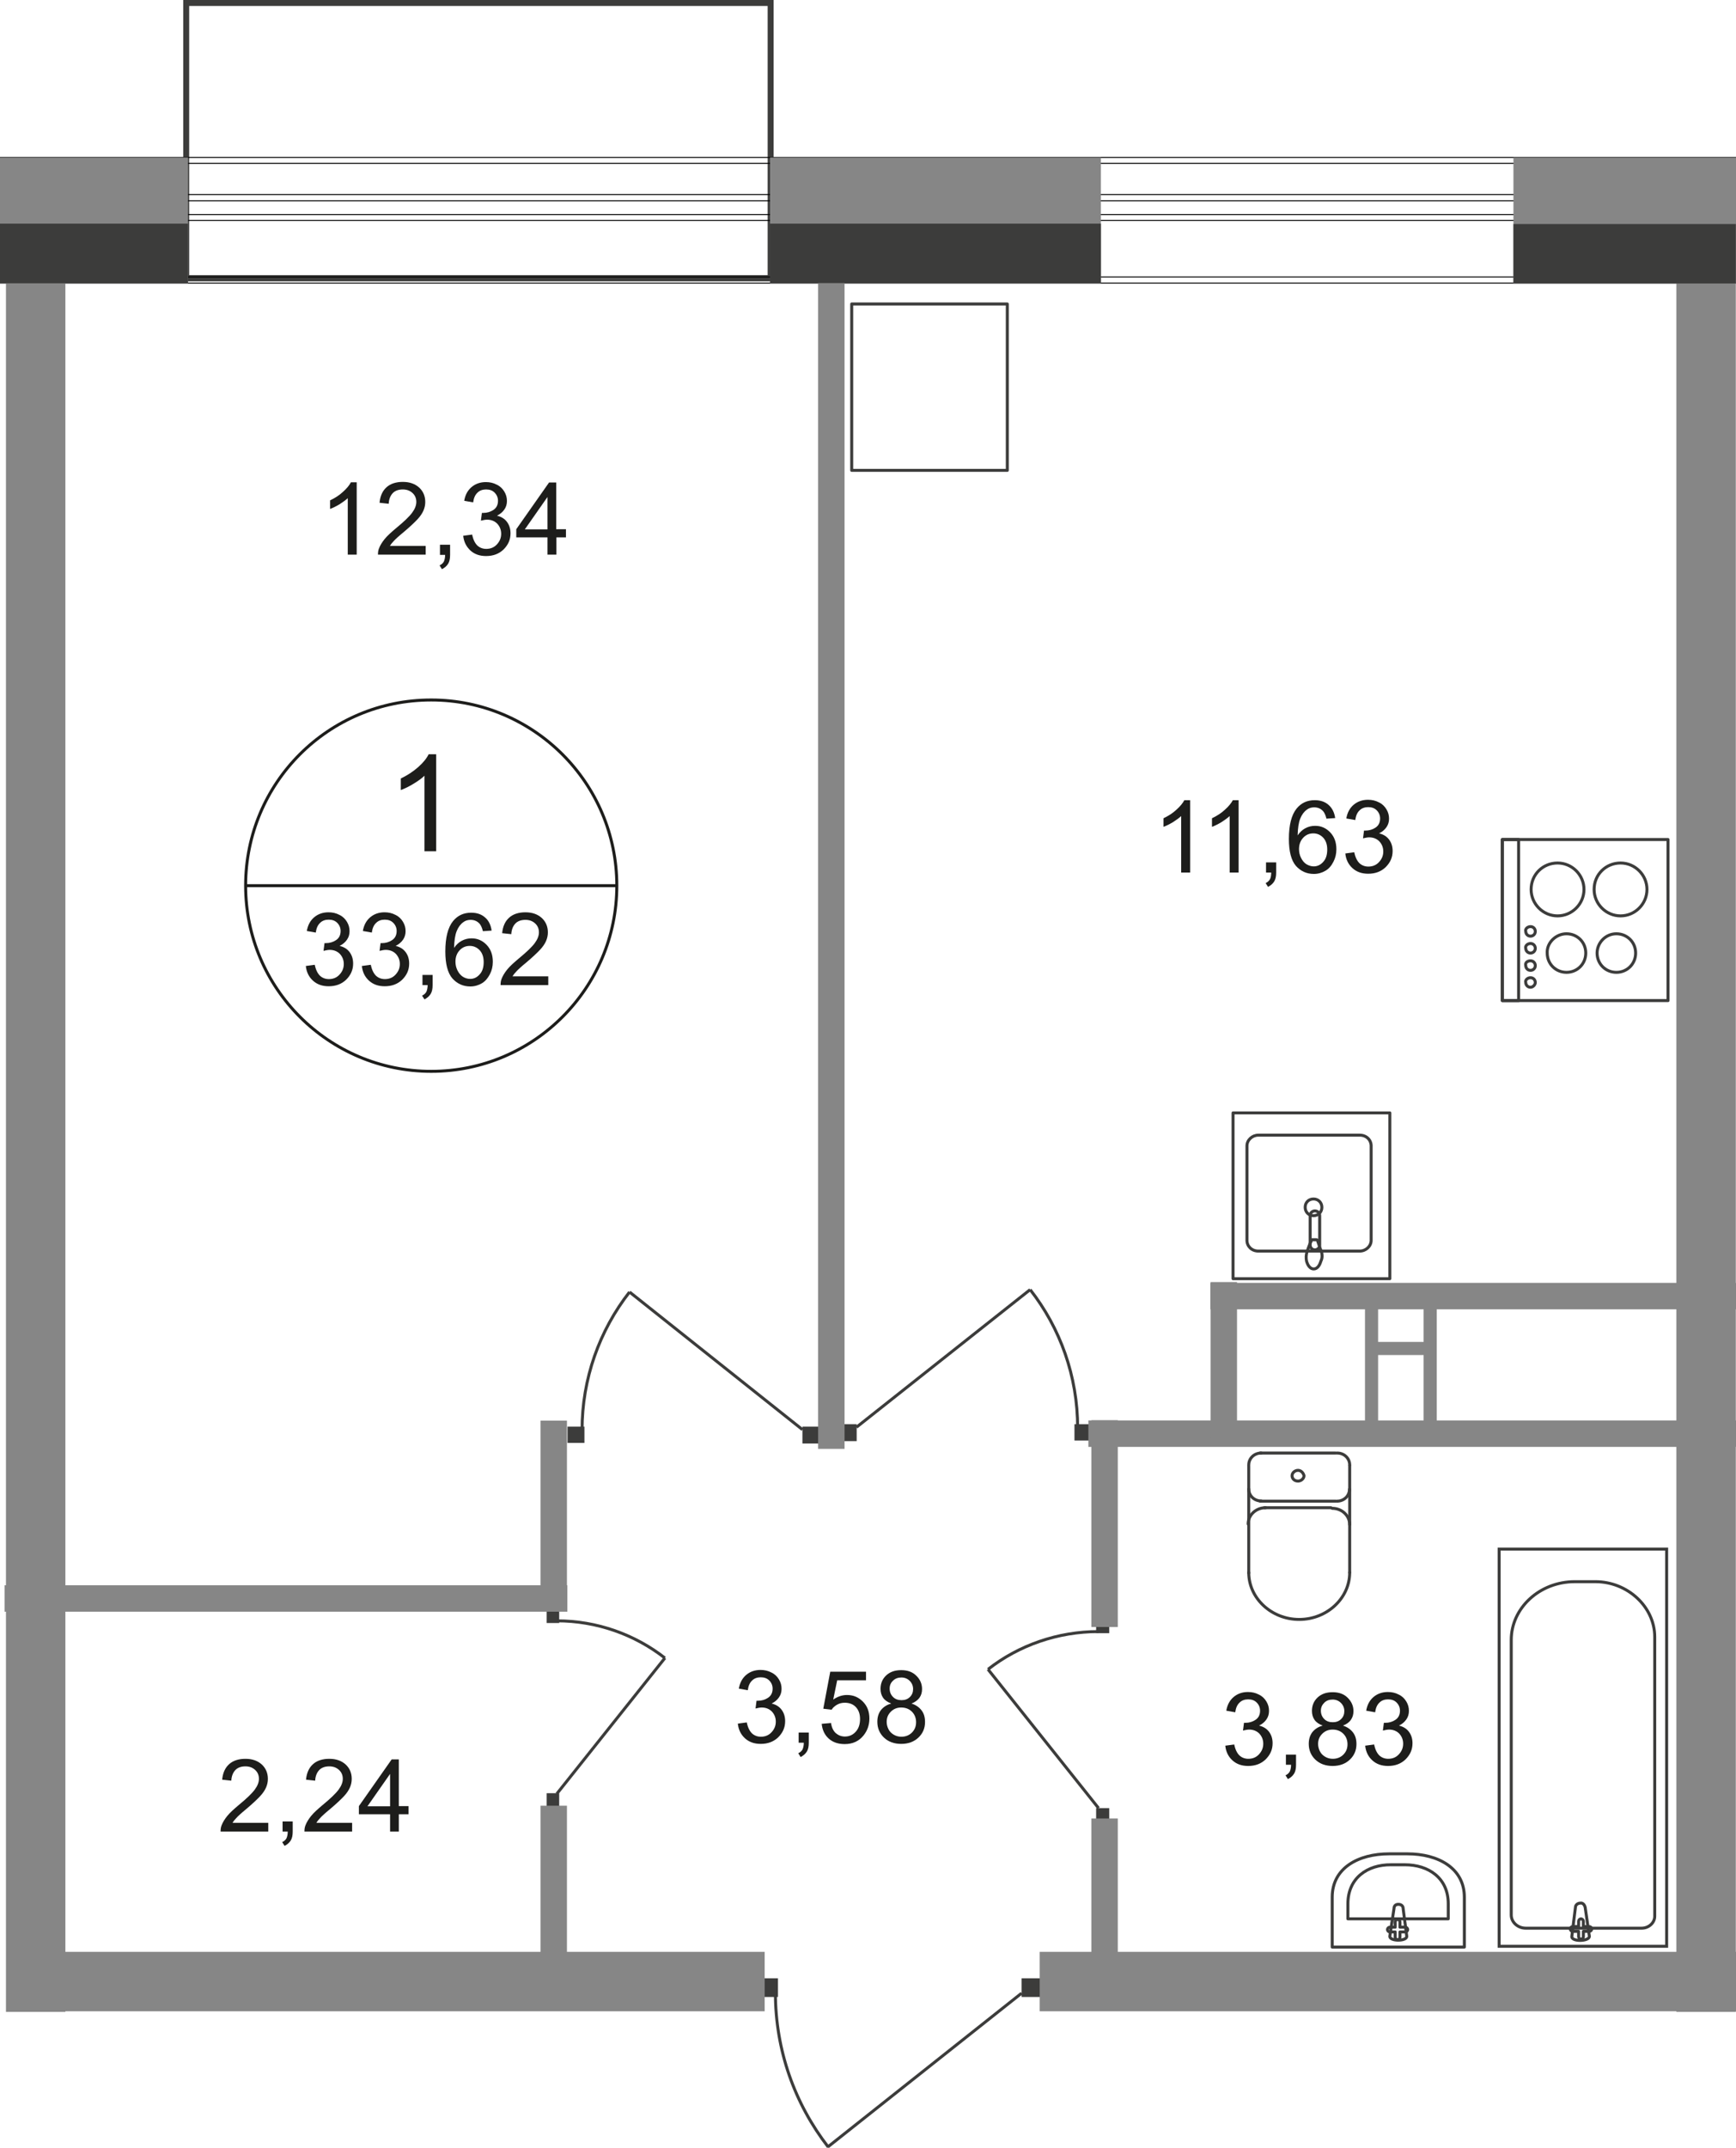 <?xml version="1.0" encoding="utf-8"?>
<!-- Generator: Adobe Illustrator 26.0.0, SVG Export Plug-In . SVG Version: 6.00 Build 0)  -->
<svg version="1.1" id="Слой_1" xmlns="http://www.w3.org/2000/svg" xmlns:xlink="http://www.w3.org/1999/xlink" x="0px" y="0px"
	 viewBox="0 0 873.6 1080.4" style="enable-background:new 0 0 873.6 1080.4;" xml:space="preserve">
<style type="text/css">
	.st0{fill:#3C3C3B;}
	.st1{fill:none;stroke:#000000;stroke-width:0.5;stroke-miterlimit:10;}
	.st2{fill:none;stroke:#3C3C3B;stroke-width:1.5;stroke-miterlimit:22.926;}
	.st3{fill:none;stroke:#3C3C3B;stroke-width:1.5;stroke-linecap:round;stroke-linejoin:round;stroke-miterlimit:10;}
	.st4{fill:#868686;}
	.st5{enable-background:new    ;}
	.st6{fill:#1D1D1B;}
	.st7{fill:none;stroke:#1D1D1B;stroke-width:1.5;stroke-miterlimit:22.926;}
</style>
<g>
	<path class="st0" d="M386.3,3v135.4H95.2V3H386.3 M389.3,0H92.2v141.5h297.1V0L389.3,0z"/>
</g>
<line class="st1" x1="0.5" y1="82.2" x2="873.1" y2="82.2"/>
<line class="st1" x1="873.1" y1="139.3" x2="0.5" y2="139.3"/>
<line class="st1" x1="0" y1="142.4" x2="873.6" y2="142.4"/>
<line class="st1" x1="873.6" y1="79.2" x2="0" y2="79.2"/>
<line class="st1" x1="0.5" y1="101" x2="873.1" y2="101"/>
<line class="st1" x1="873.1" y1="107.9" x2="0.5" y2="107.9"/>
<line class="st1" x1="0" y1="110.9" x2="873.6" y2="110.9"/>
<line class="st1" x1="873.6" y1="97.9" x2="0" y2="97.9"/>
<g>
	<rect x="382.1" y="995.1" class="st0" width="9.4" height="9.4"/>
	<rect x="514.1" y="995.1" class="st0" width="9.4" height="9.4"/>
	<path class="st2" d="M416.8,1080c-16.9-21.8-26.6-48.7-26.6-77.7"/>
	<line class="st2" x1="514.1" y1="1002.6" x2="416.5" y2="1080"/>
</g>
<g>
	<rect x="275.1" y="809.8" class="st0" width="6.3" height="6.6"/>
	<rect x="275.1" y="902" class="st0" width="6.3" height="6.6"/>
	<path class="st2" d="M334.6,834c-15.1-11.8-34.2-18.7-54.4-18.7"/>
	<line class="st2" x1="280.2" y1="902.3" x2="334.6" y2="834"/>
</g>
<g>
	<rect x="540.7" y="716.4" class="st0" width="8.5" height="8.2"/>
	<rect x="422.6" y="716.4" class="st0" width="8.5" height="8.5"/>
	<path class="st2" d="M518.4,648.7c15.1,19.3,23.9,43.5,23.9,69.5"/>
	<line class="st2" x1="431" y1="717.9" x2="518.4" y2="648.7"/>
</g>
<g>
	<rect x="285.6" y="717.6" class="st0" width="8.5" height="8.2"/>
	<rect x="403.8" y="717.6" class="st0" width="8.5" height="8.5"/>
	<path class="st2" d="M316.8,649.9c-15.1,19.3-23.9,43.5-23.9,69.5"/>
	<line class="st2" x1="403.8" y1="719.1" x2="316.8" y2="649.9"/>
</g>
<g>
	<rect x="551.6" y="814.9" class="st0" width="6.6" height="6.6"/>
	<rect x="551.6" y="909.5" class="st0" width="6.6" height="6.6"/>
	<path class="st2" d="M497.2,839.7c15.4-12.1,35.1-19,55.6-19"/>
	<line class="st2" x1="552.8" y1="909.5" x2="497.2" y2="839.7"/>
</g>
<g>
	<path class="st3" d="M679.2,736.9c0-3.3-2.7-6-6.3-6"/>
	<path class="st3" d="M634.7,730.9c-3.6,0-6.3,2.7-6.3,6"/>
	<line class="st3" x1="634.1" y1="730.9" x2="672.2" y2="730.9"/>
	<line class="st3" x1="679.2" y1="737.2" x2="679.2" y2="791"/>
	<path class="st3" d="M628.4,791c0,13,11.5,23.6,25.4,23.6s25.4-10.6,25.4-23.6"/>
	<line class="st3" x1="628.4" y1="791.3" x2="628.4" y2="737.5"/>
	<path class="st3" d="M653.2,739.6c-1.5,0-3,1.2-3,2.7s1.2,2.7,3,2.7c1.5,0,3-1.2,3-2.7C655.9,740.9,654.7,739.6,653.2,739.6z"/>
	<path class="st3" d="M628.4,749c0,3.3,2.7,6,6.3,6"/>
	<line class="st3" x1="634.1" y1="755.1" x2="672.2" y2="755.1"/>
	<path class="st3" d="M672.8,755.1c3.6,0,6.3-2.7,6.3-6"/>
	<path class="st3" d="M679.2,766.9c0-4.5-3.9-8.2-8.8-8.2"/>
	<line class="st3" x1="669.8" y1="758.4" x2="636.3" y2="758.4"/>
	<path class="st3" d="M636.9,758.4c-4.8,0-8.8,3.6-8.8,8.2"/>
</g>
<g>
	<rect x="754.4" y="779.2" class="st2" width="84.3" height="199.8"/>
	<path class="st2" d="M760.5,824.9v138.4c0,3.6,3.3,6.6,7.3,6.6h58.3c3.6,0,6.6-2.7,6.6-6V823.4c0-15.1-13.6-27.8-29.9-27.8h-10.3
		C774.7,795.6,760.5,808.9,760.5,824.9z"/>
	<path class="st2" d="M797.7,959.4l2.1,14.5c0.3,2.7-9.4,3-8.8,0l1.8-14.5c0-1.2,1.2-2.1,2.4-2.1C796.5,957,797.4,958.2,797.7,959.4
		z"/>
	<path class="st3" d="M801,970.3L801,970.3c0,0.6-0.6,1.2-1.2,1.2h-3v2.7c0,0.6-0.6,1.2-1.2,1.2c-0.6,0-1.2-0.6-1.2-1.2v-2.7h-3
		c-0.6,0-1.2-0.6-1.2-1.2c0-0.6,0.6-1.2,1.2-1.2h3v-2.7c0-0.6,0.6-1.2,1.2-1.2c0.6,0,1.2,0.6,1.2,1.2v2.7h3
		C800.4,969.1,801,969.7,801,970.3z"/>
</g>
<g>
	<path class="st3" d="M670.4,954.3v25.1h66.5v-25.1c0-14.5-13-21.8-28.7-21.8h-9.1C683.4,932.5,670.4,939.7,670.4,954.3z"/>
	<path class="st3" d="M678.3,957.6v7.6h50.5v-7.6c0-13-10-19.6-21.8-19.6h-7C688.2,937.9,678.3,944.6,678.3,957.6z"/>
	<path class="st3" d="M701.5,960l-2.1,13.9c-0.3,2.7,8.8,2.7,8.5,0l-1.8-13.9c0-1.2-0.9-2.1-2.4-2.1S701.5,958.8,701.5,960z"/>
	<path class="st3" d="M698.2,970.6L698.2,970.6c0,0.6,0.6,1.2,1.2,1.2h2.7v2.7c0,0.6,0.6,1.2,1.2,1.2c0.6,0,1.2-0.6,1.2-1.2v-2.7
		h2.7c0.6,0,1.2-0.6,1.2-1.2c0-0.6-0.6-1.2-1.2-1.2h-2.7v-2.7c0-0.6-0.6-1.2-1.2-1.2c-0.6,0-1.2,0.6-1.2,1.2v2.7h-2.7
		C698.8,969.4,698.2,970,698.2,970.6z"/>
</g>
<g>
	<rect x="756" y="422.3" class="st3" width="83.4" height="81"/>
	<path class="st3" d="M815.5,434.1c7.3,0,13.3,6,13.3,13.3s-6,13.3-13.3,13.3s-13.3-6-13.3-13.3
		C802.2,439.8,808.2,434.1,815.5,434.1z"/>
	<path class="st3" d="M783.8,434.1c7.3,0,13.3,6,13.3,13.3s-6,13.3-13.3,13.3s-13.3-6-13.3-13.3
		C770.5,439.8,776.5,434.1,783.8,434.1z"/>
	<path class="st3" d="M788.3,469.7c5.4,0,9.7,4.2,9.7,9.7c0,5.4-4.2,9.7-9.7,9.7c-5.4,0-9.7-4.2-9.7-9.7
		C778.3,474.3,782.9,469.7,788.3,469.7z"/>
	<path class="st3" d="M813.4,469.7c5.4,0,9.7,4.2,9.7,9.7c0,5.4-4.2,9.7-9.7,9.7c-5.4,0-9.7-4.2-9.7-9.7
		C803.7,474.3,807.9,469.7,813.4,469.7z"/>
	<rect x="756" y="422.3" class="st3" width="8.2" height="81"/>
	<path class="st3" d="M770.2,466.1c1.5,0,2.4,1.2,2.4,2.4c0,1.5-1.2,2.4-2.4,2.4c-1.5,0-2.4-1.2-2.4-2.4
		C767.4,467.3,768.7,466.1,770.2,466.1z"/>
	<path class="st3" d="M770.2,474.6c1.5,0,2.4,1.2,2.4,2.4c0,1.5-1.2,2.4-2.4,2.4c-1.5,0-2.4-1.2-2.4-2.4
		C767.4,475.8,768.7,474.6,770.2,474.6z"/>
	<path class="st3" d="M770.2,483.3c1.5,0,2.4,1.2,2.4,2.4c0,1.5-1.2,2.4-2.4,2.4c-1.5,0-2.4-1.2-2.4-2.4
		C767.4,484.2,768.7,483.3,770.2,483.3z"/>
	<path class="st3" d="M770.2,491.8c1.5,0,2.4,1.2,2.4,2.4c0,1.2-1.2,2.4-2.4,2.4c-1.5,0-2.4-1.2-2.4-2.4
		C767.4,493,768.7,491.8,770.2,491.8z"/>
</g>
<g>
	<path class="st3" d="M627.5,576.4v47.5c0,3,2.4,5.4,5.7,5.4h51.1c3,0,5.7-2.4,5.7-5.4v-47.5c0-3-2.4-5.4-5.7-5.4h-51.1
		C630.2,571,627.5,573.4,627.5,576.4z"/>
	<path class="st3" d="M656.8,607.3c0,2.4,1.8,4.2,4.2,4.2s4.2-1.8,4.2-4.2s-1.8-4.2-4.2-4.2S656.8,604.8,656.8,607.3z"/>
	<rect x="620.5" y="559.8" class="st3" width="78.9" height="83.4"/>
	<path class="st3" d="M664.1,611.5v14.8c0,1.5-1.2,2.4-2.4,2.4c-1.5,0-2.4-1.2-2.4-2.4v-14.8c0-1.5,1.2-2.4,2.4-2.4
		C662.9,609.1,664.1,610,664.1,611.5z"/>
	<path class="st3" d="M665,629.6c-0.9-2.1-1.2-3.3-1.5-4.2c-0.3-0.6-0.3-1.2-0.6-1.5c0,0,0-0.3-0.3-0.3c0,0-0.3,0-0.6,0h-0.6h-0.6
		c-0.3,0-0.3,0-0.6,0c0,0-0.3,0-0.3,0.3s-0.3,0.9-0.6,1.5c-0.3,0.9-0.9,2.1-1.5,4.2c-0.6,1.5-0.6,3.3-0.3,4.8
		c0.6,2.1,1.8,3.9,3.6,3.9s3-1.8,3.6-3.9C665.6,632.6,665.3,630.8,665,629.6z"/>
</g>
<rect x="428.6" y="152.9" class="st3" width="78.3" height="83.7"/>
<rect x="272" y="714.6" class="st4" width="13.3" height="96.1"/>
<rect x="272" y="908.3" class="st4" width="13.3" height="96.1"/>
<polyline class="st4" points="873.6,727.8 547.7,727.8 547.7,714.5 873.6,714.5 "/>
<rect x="2.3" y="797.4" class="st4" width="283.2" height="13.3"/>
<polyline class="st4" points="873.6,658.6 609.1,658.6 609.1,645.3 873.6,645.3 "/>
<rect x="609.2" y="644.9" class="st4" width="13.3" height="78.3"/>
<g>
	<rect x="716.4" y="649.5" class="st4" width="6.6" height="69.8"/>
	<rect x="686.9" y="649.5" class="st4" width="6.6" height="69.8"/>
	<rect x="689.3" y="675" class="st4" width="33.2" height="6.6"/>
</g>
<rect x="549.2" y="714.4" class="st4" width="13.3" height="104"/>
<rect x="549.2" y="914.7" class="st4" width="13.3" height="96.1"/>
<rect x="411.7" y="133.6" class="st4" width="13.3" height="595.2"/>
<g>
	<rect x="4.2" y="981.8" class="st4" width="380.6" height="29.9"/>
</g>
<polyline class="st4" points="873.6,1011.7 523.2,1011.7 523.2,981.8 873.6,981.8 "/>
<g>
	<rect x="843.6" y="97" class="st4" width="29.9" height="915"/>
</g>
<g>
	<rect x="3" y="97" class="st4" width="29.9" height="915"/>
</g>
<polyline class="st4" points="0,79.2 94.6,79.2 94.6,142.4 0,142.4 "/>
<g>
	<rect x="387.5" y="79.2" class="st4" width="166.5" height="63.2"/>
</g>
<polyline class="st4" points="873.6,142.4 761.6,142.4 761.6,79.2 873.6,79.2 "/>
<polyline class="st0" points="873.5,142.6 761.6,142.6 761.6,112.7 873.5,112.7 "/>
<rect x="387.5" y="112.5" class="st0" width="166.5" height="29.9"/>
<polyline class="st0" points="0,112.5 94.6,112.5 94.6,142.5 0,142.5 "/>
<g>
	<g class="st5">
		<path class="st6" d="M179.4,279H175v-28.4c-1.1,1-2.5,2-4.2,3.1c-1.7,1-3.3,1.8-4.7,2.3v-4.3c2.5-1.2,4.7-2.6,6.5-4.3
			c1.9-1.7,3.2-3.3,4-4.8h2.9V279z"/>
		<path class="st6" d="M214.2,274.7v4.3h-24c0-1.1,0.1-2.1,0.5-3.1c0.6-1.6,1.6-3.2,2.9-4.8s3.3-3.4,5.8-5.5c3.9-3.2,6.6-5.8,8-7.7
			c1.4-1.9,2.1-3.7,2.1-5.4c0-1.8-0.6-3.3-1.9-4.5c-1.3-1.2-2.9-1.8-4.9-1.8c-2.1,0-3.9,0.6-5.1,1.9s-1.9,3.1-2,5.3l-4.6-0.5
			c0.3-3.4,1.5-6,3.5-7.8c2-1.8,4.8-2.7,8.2-2.7c3.5,0,6.2,1,8.3,2.9c2,1.9,3,4.3,3,7.2c0,1.5-0.3,2.9-0.9,4.3
			c-0.6,1.4-1.6,2.9-3,4.4c-1.4,1.5-3.7,3.7-6.9,6.4c-2.7,2.2-4.4,3.8-5.1,4.6c-0.8,0.8-1.4,1.6-1.9,2.4H214.2z"/>
		<path class="st6" d="M221.4,279V274h5.1v5.1c0,1.9-0.3,3.4-1,4.5c-0.7,1.1-1.7,2-3.1,2.7l-1.2-1.9c0.9-0.4,1.6-1,2.1-1.8
			c0.4-0.8,0.7-2,0.7-3.5H221.4z"/>
		<path class="st6" d="M233.1,269.5l4.5-0.6c0.5,2.5,1.4,4.3,2.6,5.5c1.2,1.1,2.7,1.7,4.5,1.7c2.1,0,3.9-0.7,5.3-2.2
			c1.4-1.5,2.2-3.2,2.2-5.4c0-2-0.7-3.7-2-5.1c-1.3-1.3-3-2-5.1-2c-0.8,0-1.9,0.2-3.1,0.5l0.5-3.9c0.3,0,0.5,0,0.7,0
			c1.9,0,3.6-0.5,5.1-1.5c1.5-1,2.3-2.5,2.3-4.6c0-1.6-0.6-3-1.7-4.1c-1.1-1.1-2.5-1.6-4.3-1.6c-1.7,0-3.2,0.5-4.3,1.6
			c-1.2,1.1-1.9,2.7-2.2,4.9l-4.5-0.8c0.5-3,1.8-5.3,3.7-6.9c1.9-1.6,4.3-2.5,7.2-2.5c2,0,3.8,0.4,5.5,1.3c1.7,0.8,2.9,2,3.8,3.5
			c0.9,1.5,1.3,3,1.3,4.7c0,1.6-0.4,3-1.3,4.3s-2.1,2.3-3.7,3.1c2.1,0.5,3.8,1.5,5,3.1c1.2,1.6,1.8,3.5,1.8,5.8
			c0,3.2-1.2,5.8-3.5,8.1c-2.3,2.2-5.2,3.3-8.8,3.3c-3.2,0-5.8-0.9-7.9-2.8C234.6,274.9,233.4,272.5,233.1,269.5z"/>
		<path class="st6" d="M275.5,279v-8.7h-15.7v-4.1l16.5-23.5h3.6v23.5h4.9v4.1H280v8.7H275.5z M275.5,266.3v-16.3l-11.4,16.3H275.5z
			"/>
	</g>
</g>
<g>
	<g class="st5">
		<path class="st6" d="M598.9,438.9h-4.5v-28.4c-1.1,1-2.5,2-4.2,3.1c-1.7,1-3.3,1.8-4.7,2.3v-4.3c2.5-1.2,4.7-2.6,6.5-4.3
			c1.9-1.7,3.2-3.3,4-4.8h2.9V438.9z"/>
		<path class="st6" d="M623.3,438.9h-4.5v-28.4c-1.1,1-2.5,2-4.2,3.1c-1.7,1-3.3,1.8-4.7,2.3v-4.3c2.5-1.2,4.7-2.6,6.5-4.3
			c1.9-1.7,3.2-3.3,4-4.8h2.9V438.9z"/>
		<path class="st6" d="M637.1,438.9v-5.1h5.1v5.1c0,1.9-0.3,3.4-1,4.5c-0.7,1.1-1.7,2-3.1,2.7l-1.2-1.9c0.9-0.4,1.6-1,2.1-1.8
			s0.7-2,0.7-3.5H637.1z"/>
		<path class="st6" d="M671.9,411.5l-4.4,0.3c-0.4-1.7-1-3-1.7-3.8c-1.2-1.3-2.7-1.9-4.5-1.9c-1.4,0-2.7,0.4-3.7,1.2
			c-1.4,1-2.5,2.5-3.3,4.5c-0.8,2-1.2,4.8-1.3,8.4c1.1-1.6,2.4-2.8,3.9-3.6c1.5-0.8,3.2-1.2,4.9-1.2c3,0,5.5,1.1,7.6,3.3
			c2.1,2.2,3.1,5,3.1,8.5c0,2.3-0.5,4.4-1.5,6.3c-1,2-2.3,3.5-4,4.5c-1.7,1-3.7,1.6-5.8,1.6c-3.7,0-6.7-1.4-9.1-4.1
			c-2.3-2.7-3.5-7.2-3.5-13.5c0-7,1.3-12.1,3.9-15.3c2.3-2.8,5.3-4.2,9.1-4.2c2.9,0,5.2,0.8,7,2.4
			C670.4,406.5,671.5,408.7,671.9,411.5z M653.7,427.1c0,1.5,0.3,3,1,4.4c0.7,1.4,1.6,2.5,2.7,3.2c1.2,0.7,2.4,1.1,3.7,1.1
			c1.9,0,3.5-0.8,4.8-2.3c1.4-1.5,2-3.6,2-6.2c0-2.5-0.7-4.5-2-5.9c-1.3-1.4-3-2.2-5-2.2c-2,0-3.7,0.7-5.1,2.2
			C654.4,422.9,653.7,424.8,653.7,427.1z"/>
		<path class="st6" d="M677,429.3l4.5-0.6c0.5,2.5,1.4,4.3,2.6,5.5c1.2,1.1,2.7,1.7,4.5,1.7c2.1,0,3.9-0.7,5.3-2.2
			c1.4-1.5,2.2-3.2,2.2-5.4c0-2-0.7-3.7-2-5.1c-1.3-1.3-3-2-5.1-2c-0.8,0-1.9,0.2-3.1,0.5l0.5-3.9c0.3,0,0.5,0,0.7,0
			c1.9,0,3.6-0.5,5.1-1.5c1.5-1,2.3-2.5,2.3-4.6c0-1.6-0.6-3-1.7-4.1c-1.1-1.1-2.5-1.6-4.3-1.6c-1.7,0-3.2,0.5-4.3,1.6
			c-1.2,1.1-1.9,2.7-2.2,4.9l-4.5-0.8c0.5-3,1.8-5.3,3.7-6.9c1.9-1.6,4.3-2.5,7.2-2.5c2,0,3.8,0.4,5.5,1.3c1.7,0.8,2.9,2,3.8,3.5
			c0.9,1.5,1.3,3,1.3,4.7c0,1.6-0.4,3-1.3,4.3s-2.1,2.3-3.7,3.1c2.1,0.5,3.8,1.5,5,3.1c1.2,1.6,1.8,3.5,1.8,5.8
			c0,3.2-1.2,5.8-3.5,8.1c-2.3,2.2-5.2,3.3-8.8,3.3c-3.2,0-5.8-0.9-7.9-2.8C678.5,434.8,677.3,432.3,677,429.3z"/>
	</g>
</g>
<g>
	<g class="st5">
		<path class="st6" d="M616.6,878.1l4.5-0.6c0.5,2.5,1.4,4.3,2.6,5.5c1.2,1.1,2.7,1.7,4.5,1.7c2.1,0,3.9-0.7,5.3-2.2
			c1.4-1.5,2.2-3.2,2.2-5.4c0-2-0.7-3.7-2-5.1c-1.3-1.3-3-2-5.1-2c-0.8,0-1.9,0.2-3.1,0.5l0.5-3.9c0.3,0,0.5,0,0.7,0
			c1.9,0,3.6-0.5,5.1-1.5s2.3-2.5,2.3-4.6c0-1.6-0.6-3-1.7-4.1c-1.1-1.1-2.5-1.6-4.3-1.6c-1.7,0-3.2,0.5-4.3,1.6
			c-1.2,1.1-1.9,2.7-2.2,4.9l-4.5-0.8c0.5-3,1.8-5.3,3.7-6.9s4.3-2.5,7.2-2.5c2,0,3.8,0.4,5.5,1.3c1.7,0.8,2.9,2,3.8,3.5
			c0.9,1.5,1.3,3,1.3,4.7c0,1.6-0.4,3-1.3,4.3s-2.1,2.3-3.7,3.1c2.1,0.5,3.8,1.5,5,3.1c1.2,1.6,1.8,3.5,1.8,5.8
			c0,3.2-1.2,5.8-3.5,8.1c-2.3,2.2-5.2,3.3-8.8,3.3c-3.2,0-5.8-0.9-7.9-2.8C618.1,883.6,616.9,881.1,616.6,878.1z"/>
		<path class="st6" d="M647.1,887.7v-5.1h5.1v5.1c0,1.9-0.3,3.4-1,4.5c-0.7,1.1-1.7,2-3.1,2.7l-1.2-1.9c0.9-0.4,1.6-1,2.1-1.8
			c0.4-0.8,0.7-2,0.7-3.5H647.1z"/>
		<path class="st6" d="M665.6,868c-1.8-0.7-3.2-1.6-4.1-2.9s-1.3-2.8-1.3-4.5c0-2.6,0.9-4.9,2.8-6.7c1.9-1.8,4.4-2.7,7.6-2.7
			c3.2,0,5.7,0.9,7.6,2.8s2.9,4.1,2.9,6.7c0,1.7-0.4,3.1-1.3,4.4s-2.2,2.2-4,2.9c2.2,0.7,3.9,1.9,5.1,3.5c1.2,1.6,1.7,3.5,1.7,5.8
			c0,3.1-1.1,5.7-3.3,7.8c-2.2,2.1-5.1,3.2-8.7,3.2c-3.6,0-6.5-1.1-8.7-3.2c-2.2-2.1-3.3-4.8-3.3-7.9c0-2.4,0.6-4.3,1.8-5.9
			C661.7,869.7,663.4,868.6,665.6,868z M663.3,877.2c0,1.3,0.3,2.5,0.9,3.7c0.6,1.2,1.5,2.1,2.7,2.8c1.2,0.7,2.5,1,3.8,1
			c2.1,0,3.9-0.7,5.3-2.1c1.4-1.4,2.1-3.1,2.1-5.2c0-2.1-0.7-3.9-2.1-5.3c-1.4-1.4-3.2-2.1-5.4-2.1c-2.1,0-3.8,0.7-5.2,2.1
			S663.3,875.1,663.3,877.2z M664.7,860.5c0,1.7,0.6,3.1,1.7,4.2c1.1,1.1,2.5,1.6,4.3,1.6c1.7,0,3.1-0.5,4.2-1.6
			c1.1-1.1,1.6-2.4,1.6-4c0-1.6-0.6-3-1.7-4.1c-1.1-1.1-2.5-1.7-4.2-1.7c-1.7,0-3.1,0.5-4.2,1.6
			C665.3,857.6,664.7,858.9,664.7,860.5z"/>
		<path class="st6" d="M687,878.1l4.5-0.6c0.5,2.5,1.4,4.3,2.6,5.5c1.2,1.1,2.7,1.7,4.5,1.7c2.1,0,3.9-0.7,5.3-2.2
			c1.4-1.5,2.2-3.2,2.2-5.4c0-2-0.7-3.7-2-5.1c-1.3-1.3-3-2-5.1-2c-0.8,0-1.9,0.2-3.1,0.5l0.5-3.9c0.3,0,0.5,0,0.7,0
			c1.9,0,3.6-0.5,5.1-1.5c1.5-1,2.3-2.5,2.3-4.6c0-1.6-0.6-3-1.7-4.1c-1.1-1.1-2.5-1.6-4.3-1.6c-1.7,0-3.2,0.5-4.3,1.6
			c-1.2,1.1-1.9,2.7-2.2,4.9l-4.5-0.8c0.5-3,1.8-5.3,3.7-6.9c1.9-1.6,4.3-2.5,7.2-2.5c2,0,3.8,0.4,5.5,1.3c1.7,0.8,2.9,2,3.8,3.5
			c0.9,1.5,1.3,3,1.3,4.7c0,1.6-0.4,3-1.3,4.3s-2.1,2.3-3.7,3.1c2.1,0.5,3.8,1.5,5,3.1c1.2,1.6,1.8,3.5,1.8,5.8
			c0,3.2-1.2,5.8-3.5,8.1c-2.3,2.2-5.2,3.3-8.8,3.3c-3.2,0-5.8-0.9-7.9-2.8C688.5,883.6,687.3,881.1,687,878.1z"/>
	</g>
</g>
<g>
	<g class="st5">
		<path class="st6" d="M371.3,867l4.5-0.6c0.5,2.5,1.4,4.3,2.6,5.5c1.2,1.1,2.7,1.7,4.5,1.7c2.1,0,3.9-0.7,5.3-2.2
			c1.4-1.5,2.2-3.2,2.2-5.4c0-2-0.7-3.7-2-5.1c-1.3-1.3-3-2-5.1-2c-0.8,0-1.9,0.2-3.1,0.5l0.5-3.9c0.3,0,0.5,0,0.7,0
			c1.9,0,3.6-0.5,5.1-1.5c1.5-1,2.3-2.5,2.3-4.6c0-1.6-0.6-3-1.7-4.1c-1.1-1.1-2.5-1.6-4.3-1.6c-1.7,0-3.2,0.5-4.3,1.6
			c-1.2,1.1-1.9,2.7-2.2,4.9l-4.5-0.8c0.5-3,1.8-5.3,3.7-6.9c1.9-1.6,4.3-2.5,7.2-2.5c2,0,3.8,0.4,5.5,1.3c1.7,0.8,2.9,2,3.8,3.5
			c0.9,1.5,1.3,3,1.3,4.7c0,1.6-0.4,3-1.3,4.3s-2.1,2.3-3.7,3.1c2.1,0.5,3.8,1.5,5,3.1c1.2,1.6,1.8,3.5,1.8,5.8
			c0,3.2-1.2,5.8-3.5,8.1c-2.3,2.2-5.2,3.3-8.8,3.3c-3.2,0-5.8-0.9-7.9-2.8C372.8,872.5,371.6,870,371.3,867z"/>
		<path class="st6" d="M401.9,876.6v-5.1h5.1v5.1c0,1.9-0.3,3.4-1,4.5c-0.7,1.1-1.7,2-3.1,2.7l-1.2-1.9c0.9-0.4,1.6-1,2.1-1.8
			c0.4-0.8,0.7-2,0.7-3.5H401.9z"/>
		<path class="st6" d="M413.5,867.1l4.7-0.4c0.3,2.3,1.2,4,2.4,5.1c1.3,1.1,2.8,1.7,4.6,1.7c2.1,0,4-0.8,5.4-2.4
			c1.5-1.6,2.2-3.8,2.2-6.4c0-2.5-0.7-4.5-2.1-6c-1.4-1.5-3.3-2.2-5.6-2.2c-1.4,0-2.7,0.3-3.9,1c-1.2,0.7-2.1,1.5-2.7,2.5l-4.2-0.5
			l3.5-18.6h18v4.3h-14.5l-2,9.7c2.2-1.5,4.5-2.3,6.9-2.3c3.2,0,5.8,1.1,8,3.3c2.2,2.2,3.3,5,3.3,8.5c0,3.3-1,6.1-2.9,8.5
			c-2.3,2.9-5.5,4.4-9.5,4.4c-3.3,0-6-0.9-8.1-2.8S413.8,870.1,413.5,867.1z"/>
		<path class="st6" d="M448.5,856.9c-1.8-0.7-3.2-1.6-4.1-2.9s-1.3-2.8-1.3-4.5c0-2.6,0.9-4.9,2.8-6.7c1.9-1.8,4.4-2.7,7.6-2.7
			c3.2,0,5.7,0.9,7.6,2.8c1.9,1.8,2.9,4.1,2.9,6.7c0,1.7-0.4,3.1-1.3,4.4c-0.9,1.2-2.2,2.2-4,2.9c2.2,0.7,3.9,1.9,5.1,3.5
			c1.2,1.6,1.7,3.5,1.7,5.8c0,3.1-1.1,5.7-3.3,7.8c-2.2,2.1-5.1,3.2-8.7,3.2s-6.5-1.1-8.7-3.2s-3.3-4.8-3.3-7.9
			c0-2.4,0.6-4.3,1.8-5.9C444.6,858.6,446.3,857.5,448.5,856.9z M446.2,866.1c0,1.3,0.3,2.5,0.9,3.7c0.6,1.2,1.5,2.1,2.7,2.8
			c1.2,0.7,2.5,1,3.8,1c2.1,0,3.9-0.7,5.3-2.1c1.4-1.4,2.1-3.1,2.1-5.2c0-2.1-0.7-3.9-2.1-5.3c-1.4-1.4-3.2-2.1-5.4-2.1
			c-2.1,0-3.8,0.7-5.2,2.1S446.2,864,446.2,866.1z M447.7,849.4c0,1.7,0.6,3.1,1.7,4.2c1.1,1.1,2.5,1.6,4.3,1.6
			c1.7,0,3.1-0.5,4.2-1.6c1.1-1.1,1.6-2.4,1.6-4c0-1.6-0.6-3-1.7-4.1c-1.1-1.1-2.5-1.7-4.2-1.7c-1.7,0-3.1,0.5-4.2,1.6
			C448.2,846.5,447.7,847.8,447.7,849.4z"/>
	</g>
</g>
<g>
	<g class="st5">
		<path class="st6" d="M135,917v4.3h-24c0-1.1,0.1-2.1,0.5-3.1c0.6-1.6,1.6-3.2,2.9-4.8s3.3-3.4,5.8-5.5c3.9-3.2,6.6-5.8,8-7.7
			c1.4-1.9,2.1-3.7,2.1-5.4c0-1.8-0.6-3.3-1.9-4.5c-1.3-1.2-2.9-1.8-4.9-1.8c-2.1,0-3.9,0.6-5.1,1.9s-1.9,3.1-2,5.3l-4.6-0.5
			c0.3-3.4,1.5-6,3.5-7.8c2-1.8,4.8-2.7,8.2-2.7c3.5,0,6.2,1,8.3,2.9c2,1.9,3,4.3,3,7.2c0,1.5-0.3,2.9-0.9,4.3
			c-0.6,1.4-1.6,2.9-3,4.4c-1.4,1.5-3.7,3.7-6.9,6.4c-2.7,2.2-4.4,3.8-5.1,4.6c-0.8,0.8-1.4,1.6-1.9,2.4H135z"/>
		<path class="st6" d="M142.2,921.3v-5.1h5.1v5.1c0,1.9-0.3,3.4-1,4.5c-0.7,1.1-1.7,2-3.1,2.7l-1.2-1.9c0.9-0.4,1.6-1,2.1-1.8
			c0.4-0.8,0.7-2,0.7-3.5H142.2z"/>
		<path class="st6" d="M177.2,917v4.3h-24c0-1.1,0.1-2.1,0.5-3.1c0.6-1.6,1.6-3.2,2.9-4.8s3.3-3.4,5.8-5.5c3.9-3.2,6.6-5.8,8-7.7
			c1.4-1.9,2.1-3.7,2.1-5.4c0-1.8-0.6-3.3-1.9-4.5c-1.3-1.2-2.9-1.8-4.9-1.8c-2.1,0-3.9,0.6-5.1,1.9s-1.9,3.1-2,5.3l-4.6-0.5
			c0.3-3.4,1.5-6,3.5-7.8c2-1.8,4.8-2.7,8.2-2.7c3.5,0,6.2,1,8.3,2.9c2,1.9,3,4.3,3,7.2c0,1.5-0.3,2.9-0.9,4.3
			c-0.6,1.4-1.6,2.9-3,4.4c-1.4,1.5-3.7,3.7-6.9,6.4c-2.7,2.2-4.4,3.8-5.1,4.6c-0.8,0.8-1.4,1.6-1.9,2.4H177.2z"/>
		<path class="st6" d="M196.3,921.3v-8.7h-15.7v-4.1l16.5-23.5h3.6v23.5h4.9v4.1h-4.9v8.7H196.3z M196.3,908.6v-16.3l-11.4,16.3
			H196.3z"/>
	</g>
</g>
<g>
	<path class="st7" d="M217,352.1c51.4,0,93.4,41.7,93.4,93.4c0,51.4-41.7,93.4-93.4,93.4c-51.4,0-93.4-41.7-93.4-93.4
		S165.3,352.1,217,352.1z"/>
	<line class="st7" x1="123.6" y1="445.5" x2="310.1" y2="445.5"/>
	<g class="st5">
		<path class="st6" d="M219.6,428.2h-6v-38c-1.4,1.4-3.3,2.7-5.6,4.1c-2.3,1.4-4.4,2.4-6.3,3.1v-5.8c3.3-1.6,6.2-3.5,8.7-5.7
			c2.5-2.2,4.3-4.4,5.3-6.5h3.8V428.2z"/>
	</g>
	<g class="st5">
		<path class="st6" d="M153.9,485.9l4.5-0.6c0.5,2.5,1.4,4.3,2.6,5.5c1.2,1.1,2.7,1.7,4.5,1.7c2.1,0,3.9-0.7,5.3-2.2
			c1.4-1.5,2.2-3.2,2.2-5.4c0-2-0.7-3.7-2-5.1c-1.3-1.3-3-2-5.1-2c-0.8,0-1.9,0.2-3.1,0.5l0.5-3.9c0.3,0,0.5,0,0.7,0
			c1.9,0,3.6-0.5,5.1-1.5c1.5-1,2.3-2.5,2.3-4.6c0-1.6-0.6-3-1.7-4.1c-1.1-1.1-2.5-1.6-4.3-1.6c-1.7,0-3.2,0.5-4.3,1.6
			c-1.2,1.1-1.9,2.7-2.2,4.9l-4.5-0.8c0.5-3,1.8-5.3,3.7-6.9c1.9-1.6,4.3-2.5,7.2-2.5c2,0,3.8,0.4,5.5,1.3c1.7,0.8,2.9,2,3.8,3.5
			c0.9,1.5,1.3,3,1.3,4.7c0,1.6-0.4,3-1.3,4.3s-2.1,2.3-3.7,3.1c2.1,0.5,3.8,1.5,5,3.1c1.2,1.6,1.8,3.5,1.8,5.8
			c0,3.2-1.2,5.8-3.5,8.1c-2.3,2.2-5.2,3.3-8.8,3.3c-3.2,0-5.8-0.9-7.9-2.8C155.4,491.4,154.2,488.9,153.9,485.9z"/>
		<path class="st6" d="M182.1,485.9l4.5-0.6c0.5,2.5,1.4,4.3,2.6,5.5c1.2,1.1,2.7,1.7,4.5,1.7c2.1,0,3.9-0.7,5.3-2.2
			c1.4-1.5,2.2-3.2,2.2-5.4c0-2-0.7-3.7-2-5.1c-1.3-1.3-3-2-5.1-2c-0.8,0-1.9,0.2-3.1,0.5l0.5-3.9c0.3,0,0.5,0,0.7,0
			c1.9,0,3.6-0.5,5.1-1.5c1.5-1,2.3-2.5,2.3-4.6c0-1.6-0.6-3-1.7-4.1c-1.1-1.1-2.5-1.6-4.3-1.6c-1.7,0-3.2,0.5-4.3,1.6
			c-1.2,1.1-1.9,2.7-2.2,4.9l-4.5-0.8c0.5-3,1.8-5.3,3.7-6.9c1.9-1.6,4.3-2.5,7.2-2.5c2,0,3.8,0.4,5.5,1.3c1.7,0.8,2.9,2,3.8,3.5
			c0.9,1.5,1.3,3,1.3,4.7c0,1.6-0.4,3-1.3,4.3s-2.1,2.3-3.7,3.1c2.1,0.5,3.8,1.5,5,3.1c1.2,1.6,1.8,3.5,1.8,5.8
			c0,3.2-1.2,5.8-3.5,8.1c-2.3,2.2-5.2,3.3-8.8,3.3c-3.2,0-5.8-0.9-7.9-2.8C183.6,491.4,182.4,488.9,182.1,485.9z"/>
		<path class="st6" d="M212.6,495.5v-5.1h5.1v5.1c0,1.9-0.3,3.4-1,4.5c-0.7,1.1-1.7,2-3.1,2.7l-1.2-1.9c0.9-0.4,1.6-1,2.1-1.8
			c0.4-0.8,0.7-2,0.7-3.5H212.6z"/>
		<path class="st6" d="M247.4,468.1l-4.4,0.3c-0.4-1.7-1-3-1.7-3.8c-1.2-1.3-2.7-1.9-4.5-1.9c-1.4,0-2.7,0.4-3.7,1.2
			c-1.4,1-2.5,2.5-3.3,4.5c-0.8,2-1.2,4.8-1.3,8.4c1.1-1.6,2.4-2.8,3.9-3.6c1.5-0.8,3.2-1.2,4.9-1.2c3,0,5.5,1.1,7.6,3.3
			c2.1,2.2,3.1,5,3.1,8.5c0,2.3-0.5,4.4-1.5,6.3s-2.3,3.5-4,4.5c-1.7,1-3.7,1.6-5.8,1.6c-3.7,0-6.7-1.4-9.1-4.1
			c-2.3-2.7-3.5-7.2-3.5-13.5c0-7,1.3-12.1,3.9-15.3c2.3-2.8,5.3-4.2,9.1-4.2c2.9,0,5.2,0.8,7,2.4C245.9,463,247,465.3,247.4,468.1z
			 M229.2,483.7c0,1.5,0.3,3,1,4.4c0.7,1.4,1.6,2.5,2.7,3.2s2.4,1.1,3.7,1.1c1.9,0,3.5-0.8,4.8-2.3c1.4-1.5,2-3.6,2-6.2
			c0-2.5-0.7-4.5-2-5.9c-1.3-1.4-3-2.2-5-2.2c-2,0-3.7,0.7-5.1,2.2C229.9,479.5,229.2,481.4,229.2,483.7z"/>
		<path class="st6" d="M275.9,491.2v4.3h-24c0-1.1,0.1-2.1,0.5-3.1c0.6-1.6,1.6-3.2,2.9-4.8s3.3-3.4,5.8-5.5c3.9-3.2,6.6-5.8,8-7.7
			c1.4-1.9,2.1-3.7,2.1-5.4c0-1.8-0.6-3.3-1.9-4.5c-1.3-1.2-2.9-1.8-4.9-1.8c-2.1,0-3.9,0.6-5.1,1.9s-1.9,3.1-2,5.3l-4.6-0.5
			c0.3-3.4,1.5-6,3.5-7.8c2-1.8,4.8-2.7,8.2-2.7c3.5,0,6.2,1,8.3,2.9c2,1.9,3,4.3,3,7.2c0,1.5-0.3,2.9-0.9,4.3
			c-0.6,1.4-1.6,2.9-3,4.4c-1.4,1.5-3.7,3.7-6.9,6.4c-2.7,2.2-4.4,3.8-5.1,4.6c-0.8,0.8-1.4,1.6-1.9,2.4H275.9z"/>
	</g>
</g>
</svg>
